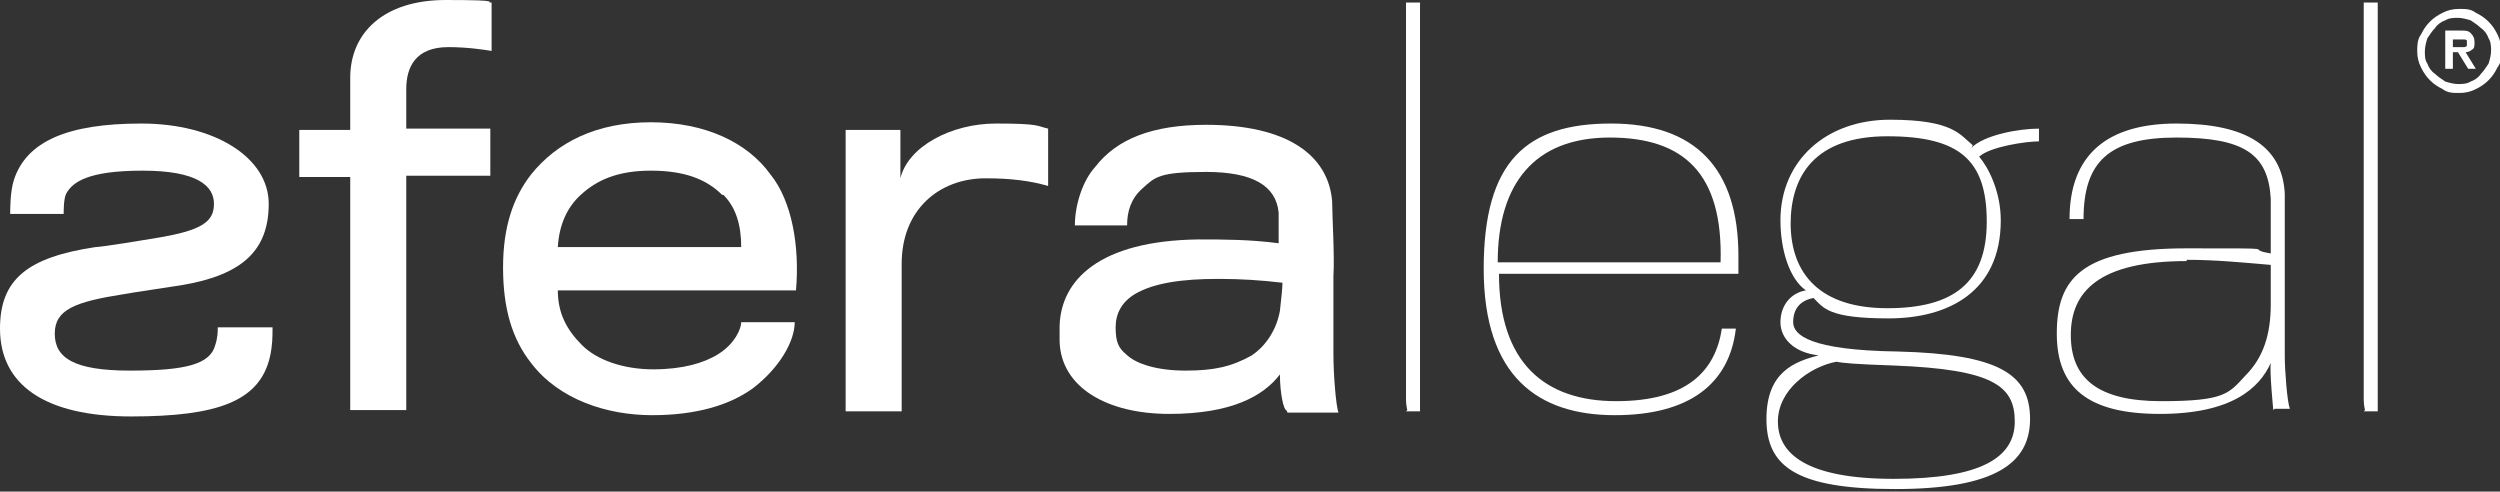 <svg id="Capa_1" xmlns="http://www.w3.org/2000/svg" version="1.1" viewBox="0 0 196.3 38.6">
  
  <rect x="0" y="0" width="196.3" height="38.6" fill="#333333" stroke="none"/>
  
  <defs>
    <style>
      .st0 {
        fill: #fff;
      }
    </style>
  </defs>
  <path class="st0" d="M189.8,4c0-.4,0-.9.3-1.3.2-.4.4-.7.7-1s.6-.5,1-.7c.4-.2.8-.3,1.3-.3s.9,0,1.3.3c.4.2.7.4,1,.7.3.3.5.6.7,1,.2.4.3.8.3,1.3s0,.9-.3,1.3c-.2.4-.4.7-.7,1s-.6.5-1,.7-.8.3-1.3.3-.9,0-1.3-.3c-.4-.2-.7-.4-1-.7-.3-.3-.5-.6-.7-1s-.3-.8-.3-1.3M190.4,4c0,.4,0,.7.2,1,.1.3.3.6.6.8.2.2.5.4.8.6.3.1.7.2,1,.2s.7,0,1-.2c.3-.1.6-.3.8-.6.2-.2.4-.5.6-.8.1-.3.2-.7.2-1s0-.7-.2-1c-.1-.3-.3-.6-.6-.8-.2-.2-.5-.4-.8-.6-.3-.1-.7-.2-1-.2s-.7,0-1,.2c-.3.1-.6.3-.8.6-.2.2-.4.5-.6.8-.1.3-.2.7-.2,1M192,2.4h1.2c.4,0,.6,0,.8.2s.3.4.3.7,0,.5-.2.6c-.1.1-.3.2-.5.2l.8,1.3h-.6l-.8-1.3h-.4v1.3h-.6v-3.1.1ZM192.6,3.7h.9s.1,0,.2-.1v-.4s0-.1-.2-.1h-.9v.9-.3Z"></path>
  <path class="st0" d="M0,25.8c0-3.9,2.2-5.6,7.5-6.4.5,0,4.1-.6,4.7-.7,3.7-.6,4.6-1.3,4.6-2.7s-1.3-2.6-5.6-2.6-5.5.9-6,1.8c-.2.4-.2,1.3-.2,1.6H.8c0-.4,0-1.8.3-2.7,1-3,4.2-4.4,10-4.4s10,2.7,10,6.3-2,5.6-6.9,6.4c-.6.1-4,.6-4.5.7-3.8.6-5.4,1.2-5.4,3.1s1.5,2.9,5.9,2.9,6.3-.5,6.7-2c.2-.6.2-1.1.2-1.4h4.3c0,.7,0,1.4-.2,2.3-.8,3.5-4.1,4.7-10.9,4.7S0,30.2,0,25.8"></path>
  <path class="st0" d="M31.9,13.9v18.3h-4.4V13.9h-4v-3.7h4v-4.1c0-3.5,2.6-6.1,7.5-6.1s2.9.2,3.6.2v3.8c-.6-.1-1.9-.3-3.4-.3-2.6,0-3.3,1.6-3.3,3.3v3.1h6.6v3.7h-6.6s0,.1,0,.1Z"></path>
  <path class="st0" d="M59.1,30.5c-1.8,1.3-4.4,2.1-7.9,2.1s-7.3-1.2-9.5-4.1c-1.5-1.9-2.2-4.3-2.2-7.5s.8-5.5,2.2-7.3c2-2.5,5.1-4.1,9.4-4.1s7.6,1.6,9.4,4.1c1.7,2.1,2.3,5.7,2,9.1h-18.7c0,1.8.7,3.1,1.9,4.3,1.2,1.2,3.3,1.9,5.6,1.9s4-.5,5.1-1.2c1.3-.8,1.8-2,1.8-2.5h4.2c0,1.5-1.2,3.6-3.3,5.2M56.7,15.3c-1.2-1.2-2.9-1.9-5.6-1.9s-4.3.8-5.5,1.9c-1.1,1-1.7,2.4-1.8,4.1h14.4c0-1.7-.4-3.1-1.4-4.1"></path>
  <path class="st0" d="M82.3,14.6c-1.4-.4-2.9-.6-4.9-.6-3.7,0-6.6,2.5-6.6,6.7v11.6h-4.4V10.2h4.3v3.8c.6-2.5,4-4.3,7.5-4.3s3.2.2,4.1.4v4.5Z"></path>
  <path class="st0" d="M101,32.2c-.2,0-.5-1.3-.5-2.8-1.3,1.7-3.8,3.1-8.7,3.1s-8.5-2.1-8.6-5.7v-1.2c.1-3.6,3.1-6.7,10.9-6.8,1.9,0,4,0,6.3.3v-2.4c-.2-2.1-2-3.2-5.7-3.2s-4,.4-5,1.3c-.9.8-1.2,1.8-1.2,2.9h-4.1c0-1.6.6-3.5,1.6-4.6,1.7-2.2,4.5-3.3,8.7-3.3,6.4,0,9.6,2.4,9.9,6,0,1.1.2,4.3.1,5.9v6.1c0,1.6.2,4.1.4,4.6h-4l-.1-.2h0ZM95.6,21.9c-2.7,0-5,.3-6.5,1.2-1,.6-1.5,1.5-1.5,2.6s.2,1.6.8,2.1c.8.8,2.5,1.3,4.7,1.3s3.6-.3,5.2-1.2c.9-.6,1.9-1.8,2.2-3.5.1-.9.2-1.8.2-2.2-1.7-.2-3.3-.3-4.9-.3"></path>
  <path class="st0" d="M110.5,32.2s-.1-.4-.1-.8V.2h1.1v32.1h-1.1l.1-.1Z"></path>
  <path class="st0" d="M126.8,32.6c-6,0-10.3-3-10.3-11.5s3.4-11.4,10-11.4,10,3.5,10,10.4v1.4h-18.8c0,7,3.6,10,9.2,10s7.8-2.4,8.3-5.7h1.1c-.5,4.3-3.6,6.8-9.5,6.8M126.4,10.8c-5.9,0-8.8,3.6-8.8,9.8h17.5c.2-7-2.9-9.8-8.7-9.8"></path>
  <path class="st0" d="M154.8,11.6c1-1,3.7-1.5,5.3-1.5v1c-1,0-3.8.4-4.7,1.2.7.8,1.7,2.7,1.7,5,0,5.6-4.1,7.7-8.8,7.7s-5.1-.8-5.9-1.6c-1.1.2-1.6.9-1.6,1.9s1.3,2.2,8.2,2.3c8,.2,10.4,1.8,10.4,5.3s-2.8,5.5-10.6,5.5-10.1-1.8-10.1-5.5,2.2-4.5,4.1-5c-1.9-.2-3-1.3-3-2.6s.8-2.3,2-2.5c-1.3-.9-2-3.2-2-5.5,0-4.7,3.6-7.9,8.6-7.9s5.5,1.2,6.5,2M158.2,33.1c0-2.8-1.7-4.1-9.5-4.4-3-.1-4.1-.2-4.5-.3-2.1.4-4.6,2.2-4.6,4.7s2.2,4.5,9.1,4.5,9.5-1.7,9.5-4.5M140.6,17.5c0,4.1,2.4,6.7,7.6,6.7s7.8-2,7.8-6.8-2.1-6.7-7.8-6.7-7.6,3.1-7.6,6.9"></path>
  <path class="st0" d="M178.5,32.2s-.3-3-.2-3.7c-.9,2-3.1,4-8.7,4s-8.1-2-8.1-6.3,1.9-6.7,10.2-6.7,4.2,0,6.6.4v-4.3c-.2-3.5-2.1-4.8-7.4-4.8s-7.3,1.9-7.3,6.4h-1.1c0-5,2.9-7.5,8.4-7.5s8.3,1.8,8.5,5.5v12.7c0,1.3.2,3.7.4,4.2h-1.2l-.1.1h0ZM171.7,20.5c-6.9,0-9.1,2.4-9.1,5.8s2.1,5.2,7.1,5.2,5.3-.6,6.6-2c1.4-1.4,2-3.2,2-5.6v-3.1c-2.3-.2-4.4-.4-6.6-.4"></path>
  <path class="st0" d="M185.7,32.2s-.1-.4-.1-.8V.2h1.1v32.1h-1.1l.1-.1Z"></path>
</svg>